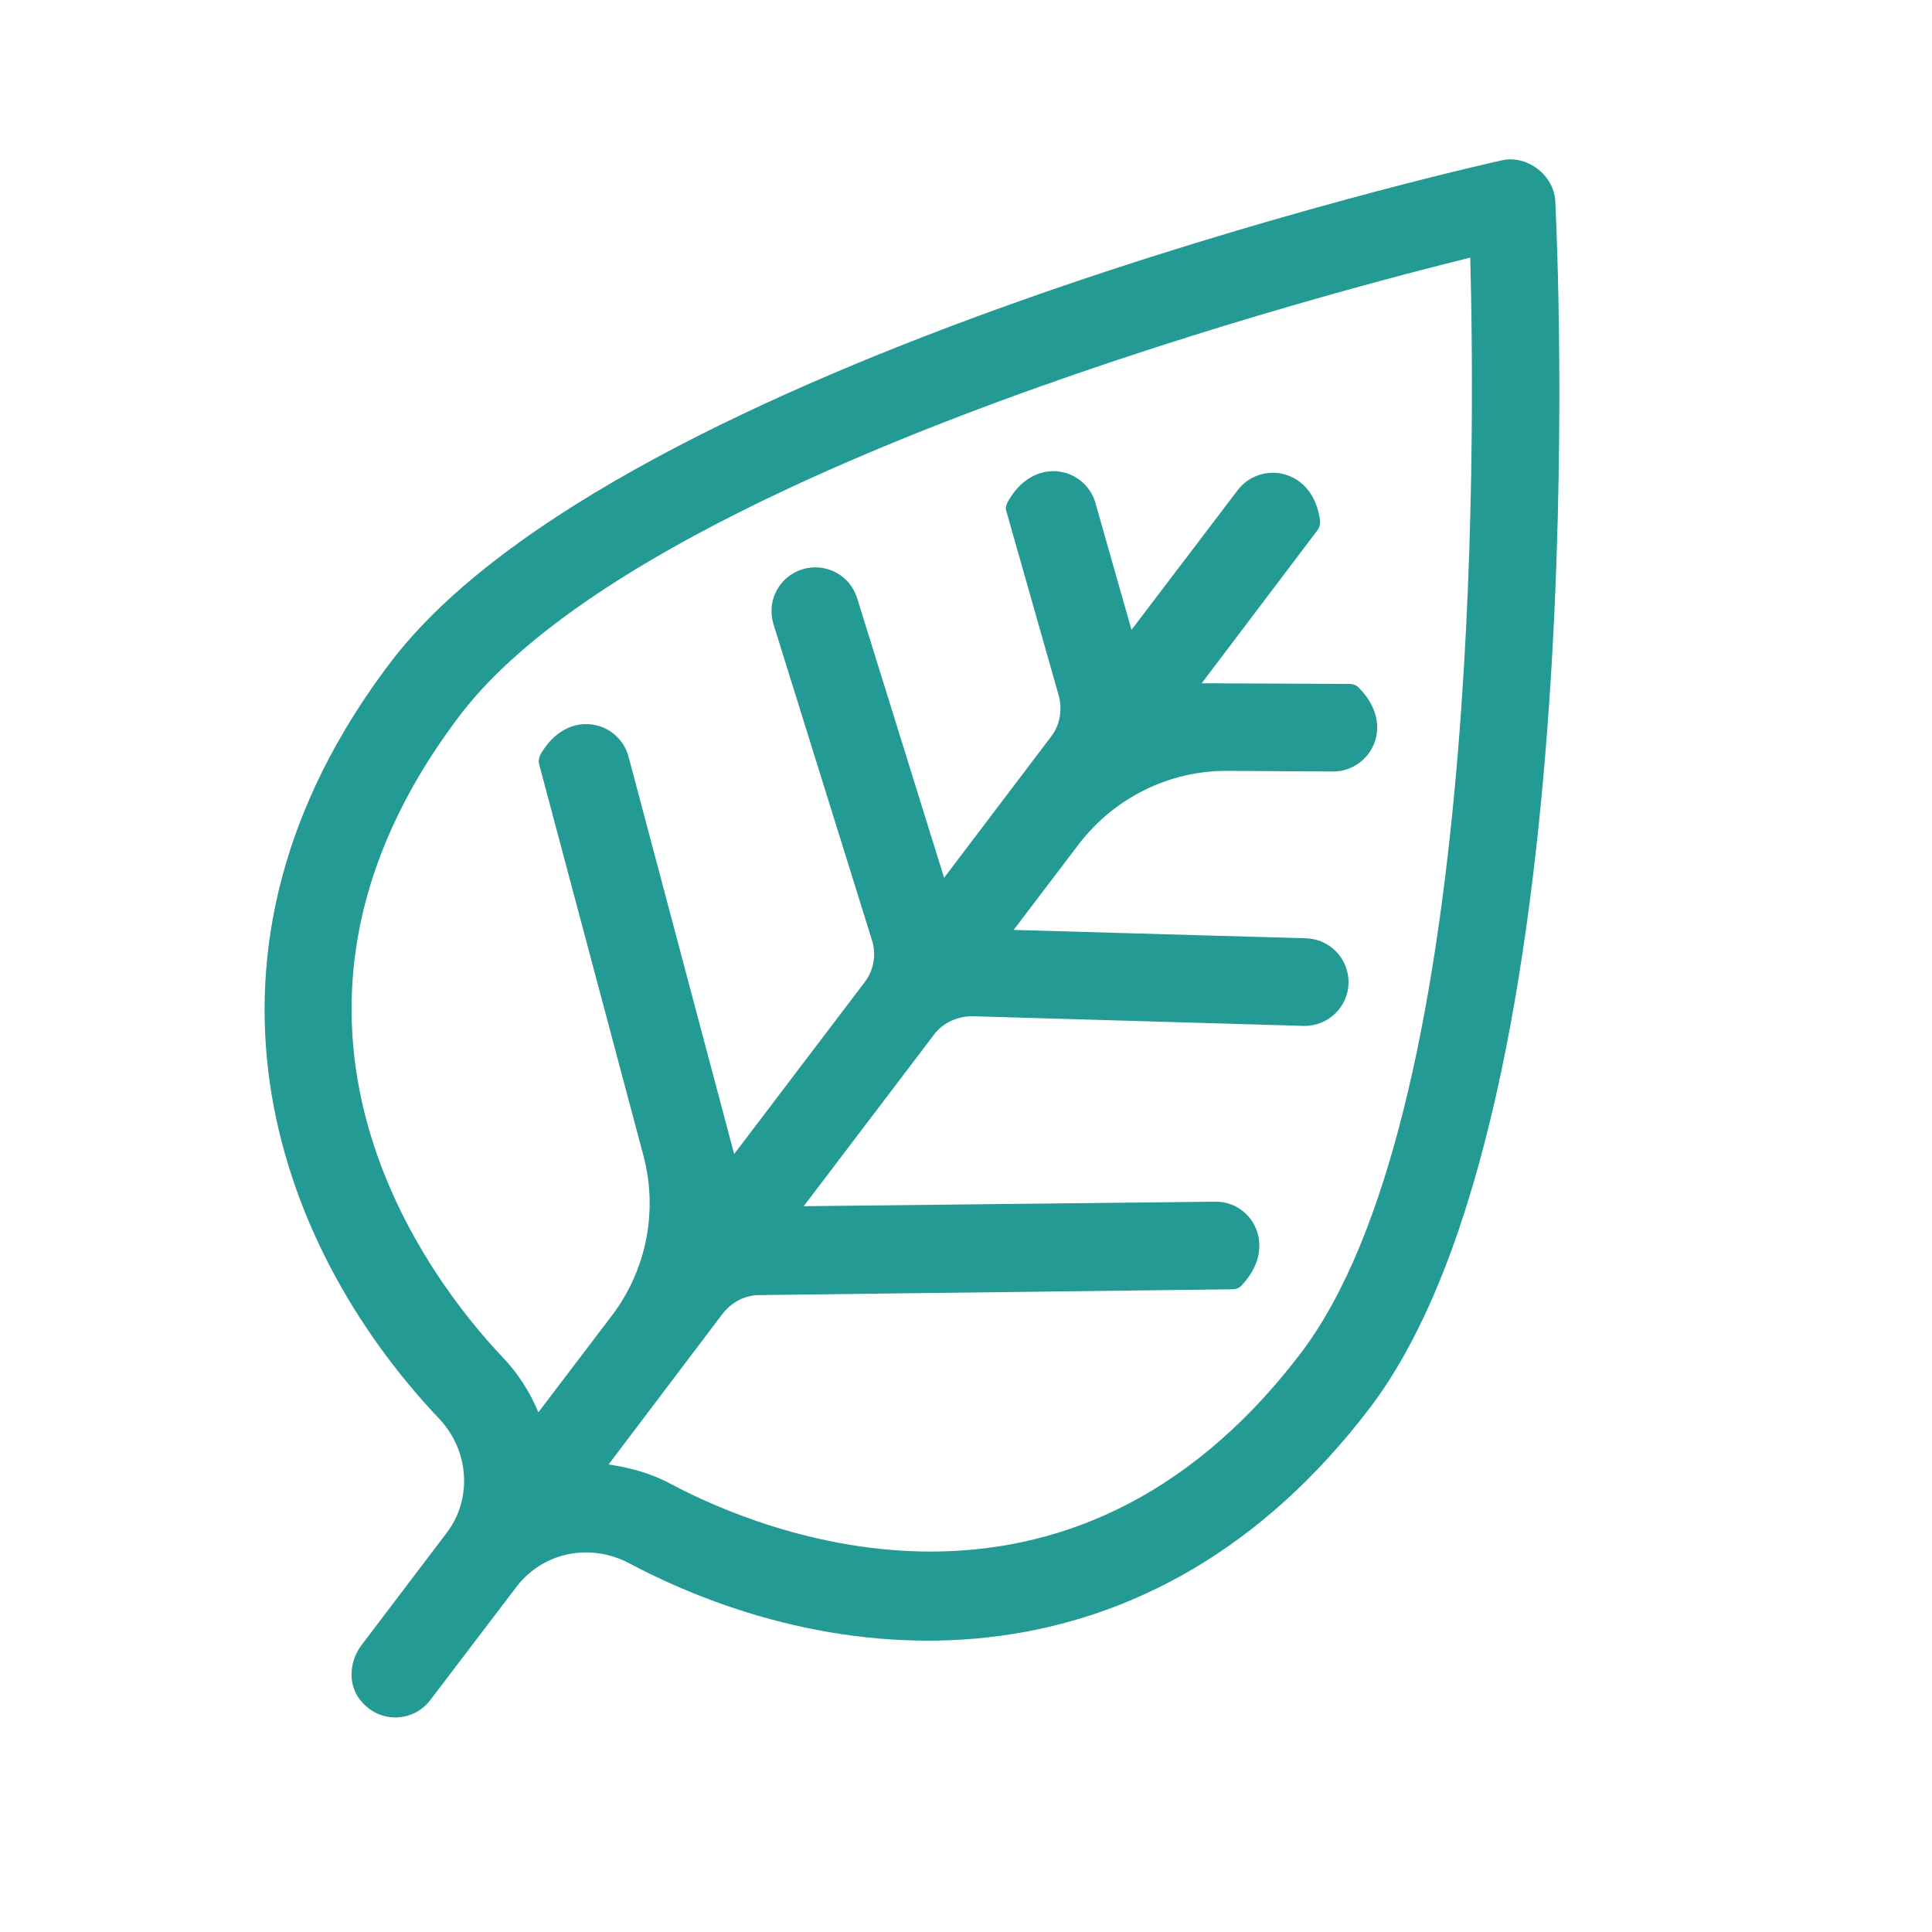 <?xml version="1.0" encoding="UTF-8"?> <!-- Generator: Adobe Illustrator 25.2.1, SVG Export Plug-In . SVG Version: 6.00 Build 0) --> <svg xmlns="http://www.w3.org/2000/svg" xmlns:xlink="http://www.w3.org/1999/xlink" version="1.1" id="Layer_1" x="0px" y="0px" viewBox="0 0 300 300" style="enable-background:new 0 0 300 300;" xml:space="preserve"> <style type="text/css"> .st0{fill:#239A93;} .st1{fill:#FFFFFF;} .st2{fill:#239A93;stroke:#239A93;stroke-width:0.275;stroke-miterlimit:10;} .st3{fill:none;stroke:#239A93;stroke-width:3.304;stroke-miterlimit:10;} </style> <g> <g> <path class="st0" d="M241.5,31.2c-0.2-4-4.4-7.2-8.3-6.3C227.6,26.1,96,56.2,60.6,102.9c-34,44.8-18.4,89.9,7.5,117.3 c4.8,5,5.3,12.6,1.2,17.9l-13.2,17.4c-2,2.7-2.1,6.5,0.2,8.9c3,3.3,8,2.9,10.5-0.4l13.4-17.6c4.1-5.4,11.5-6.9,17.6-3.6 c33.3,17.6,81,20.5,115-24.3C248.2,171.7,241.8,36.9,241.5,31.2z M104.3,230.5c-3.1-1.7-6.4-2.6-9.8-3.1l17.7-23.4 c1.4-1.8,3.5-2.9,5.7-2.9l73.5-0.9c0.5,0,1-0.2,1.3-0.5c5.9-6.1,1.7-13.2-4-13.1l-63.9,0.7l20.2-26.6c1.4-1.9,3.7-2.9,6-2.9 l51.4,1.5c3.8,0.1,6.9-2.9,7-6.6c0.1-3.8-2.9-6.9-6.6-7l-45.4-1.3l10.1-13.3c5.5-7.2,14.1-11.5,23.2-11.4l16.3,0.1 c5.8,0,9.9-7.2,3.9-13.1c-0.3-0.3-0.8-0.5-1.3-0.5l-23-0.1l18-23.8c0.3-0.4,0.4-0.9,0.4-1.3c-1-8.4-9.3-9.5-12.8-4.9l-16.5,21.7 l-5.6-19.7c-1.6-5.6-9.7-7.5-13.7,0c-0.2,0.4-0.3,0.9-0.1,1.4l8.1,28.5c0.6,2.2,0.2,4.6-1.2,6.4l-16.6,21.9l-13.5-43.4 c-1.1-3.6-4.9-5.6-8.5-4.5c-3.6,1.1-5.6,4.9-4.5,8.5l15.3,49.1c0.7,2.2,0.3,4.7-1.2,6.6L114,179.2l-16.4-61.7 c-1.5-5.6-9.5-7.7-13.7-0.3c-0.2,0.4-0.3,0.9-0.2,1.4l16.2,60.8c2.3,8.6,0.5,17.8-4.9,24.9l-11.4,15c-1.3-3.1-3.1-6-5.6-8.6 c-10.7-11.3-42.9-51.8-6.6-99.6C99.3,74.4,199.2,47.2,228.3,40c0.8,30,1.5,133.5-26.3,170.1C165.7,257.8,118.1,237.8,104.3,230.5z "></path> </g> </g> </svg> 